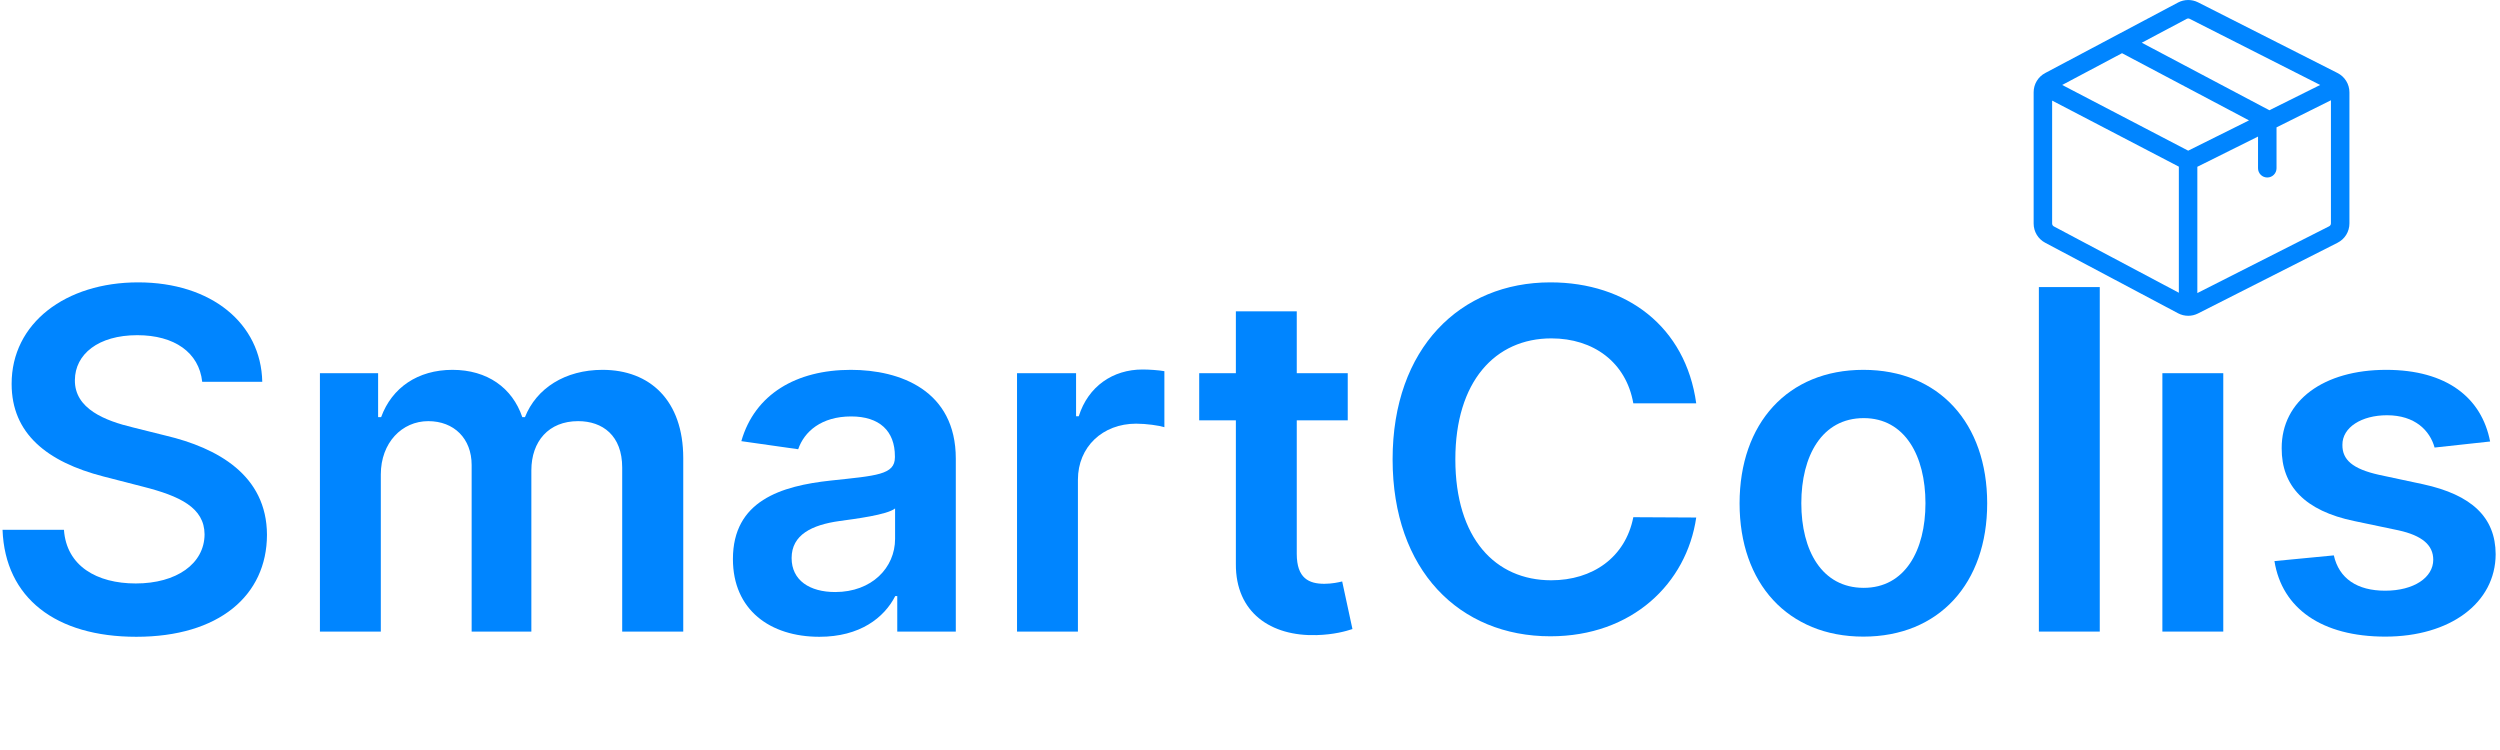 <svg width="190" height="57" viewBox="0 0 190 57" fill="none" xmlns="http://www.w3.org/2000/svg">
<path d="M15.368 29.015H19.932C19.843 24.592 16.071 21.46 10.497 21.46C5 21.46 0.871 24.554 0.884 29.182C0.884 32.94 3.556 35.101 7.864 36.213L10.842 36.98C13.668 37.696 15.534 38.578 15.547 40.611C15.534 42.848 13.412 44.343 10.318 44.343C7.352 44.343 5.051 43.014 4.86 40.265H0.193C0.385 45.468 4.259 48.396 10.357 48.396C16.634 48.396 20.277 45.264 20.29 40.649C20.277 36.111 16.531 34.039 12.594 33.106L10.139 32.493C7.992 31.981 5.665 31.074 5.691 28.887C5.703 26.919 7.468 25.474 10.433 25.474C13.259 25.474 15.125 26.791 15.368 29.015Z" fill="#0085FF"/>
<path d="M24.314 48H28.942V36.059C28.942 33.643 30.552 32.007 32.547 32.007C34.503 32.007 35.845 33.324 35.845 35.343V48H40.383V35.753C40.383 33.541 41.7 32.007 43.937 32.007C45.804 32.007 47.287 33.106 47.287 35.535V48H51.927V34.819C51.927 30.434 49.396 28.108 45.791 28.108C42.94 28.108 40.767 29.514 39.898 31.7H39.693C38.939 29.476 37.034 28.108 34.388 28.108C31.754 28.108 29.785 29.463 28.967 31.7H28.737V28.363H24.314V48Z" fill="#0085FF"/>
<path d="M62.273 48.396C65.354 48.396 67.195 46.951 68.038 45.302H68.192V48H72.641V34.858C72.641 29.667 68.409 28.108 64.663 28.108C60.534 28.108 57.364 29.949 56.341 33.528L60.662 34.142C61.122 32.8 62.426 31.649 64.689 31.649C66.837 31.649 68.013 32.748 68.013 34.679V34.755C68.013 36.085 66.62 36.149 63.155 36.52C59.345 36.929 55.702 38.066 55.702 42.49C55.702 46.351 58.527 48.396 62.273 48.396ZM63.475 44.995C61.544 44.995 60.163 44.113 60.163 42.413C60.163 40.636 61.71 39.895 63.781 39.601C64.996 39.434 67.425 39.128 68.026 38.642V40.956C68.026 43.142 66.261 44.995 63.475 44.995Z" fill="#0085FF"/>
<path d="M77.294 48H81.922V36.456C81.922 33.963 83.801 32.199 86.345 32.199C87.125 32.199 88.097 32.339 88.493 32.467V28.21C88.071 28.133 87.343 28.082 86.831 28.082C84.581 28.082 82.702 29.36 81.986 31.636H81.781V28.363H77.294V48Z" fill="#0085FF"/>
<path d="M102.428 28.363H98.554V23.659H93.926V28.363H91.139V31.943H93.926V42.861C93.901 46.555 96.585 48.37 100.063 48.268C101.379 48.23 102.287 47.974 102.786 47.808L102.006 44.19C101.75 44.254 101.226 44.369 100.651 44.369C99.487 44.369 98.554 43.96 98.554 42.093V31.943H102.428V28.363Z" fill="#0085FF"/>
<path d="M128.913 30.652C128.108 24.835 123.633 21.46 117.829 21.46C110.99 21.46 105.838 26.446 105.838 34.909C105.838 43.359 110.926 48.358 117.829 48.358C124.055 48.358 128.184 44.331 128.913 39.332L124.132 39.307C123.531 42.375 121.025 44.101 117.893 44.101C113.649 44.101 110.606 40.917 110.606 34.909C110.606 29.003 113.623 25.717 117.906 25.717C121.089 25.717 123.582 27.52 124.132 30.652H128.913Z" fill="#0085FF"/>
<path d="M141.617 48.383C147.37 48.383 151.026 44.331 151.026 38.258C151.026 32.173 147.37 28.108 141.617 28.108C135.865 28.108 132.208 32.173 132.208 38.258C132.208 44.331 135.865 48.383 141.617 48.383ZM141.643 44.676C138.46 44.676 136.9 41.838 136.9 38.245C136.9 34.653 138.46 31.777 141.643 31.777C144.775 31.777 146.335 34.653 146.335 38.245C146.335 41.838 144.775 44.676 141.643 44.676Z" fill="#0085FF"/>
<path d="M159.582 21.818H154.954V48H159.582V21.818Z" fill="#0085FF"/>
<path d="M164.341 48H168.969V28.363H164.341V48Z" fill="#0085FF"/>
<path d="M189.248 33.554C188.608 30.23 185.949 28.108 181.347 28.108C176.617 28.108 173.395 30.434 173.408 34.065C173.395 36.929 175.16 38.821 178.931 39.601L182.28 40.304C184.083 40.7 184.927 41.429 184.927 42.541C184.927 43.883 183.469 44.893 181.27 44.893C179.148 44.893 177.768 43.973 177.371 42.209L172.858 42.643C173.434 46.248 176.464 48.383 181.283 48.383C186.192 48.383 189.657 45.839 189.67 42.119C189.657 39.319 187.854 37.606 184.147 36.801L180.797 36.085C178.803 35.638 178.01 34.947 178.023 33.809C178.01 32.48 179.481 31.559 181.411 31.559C183.546 31.559 184.671 32.723 185.029 34.014L189.248 33.554Z" fill="#0085FF"/>
<path d="M177.644 5.545L167.046 0.175L167.041 0.173C166.569 -0.062 166.009 -0.057 165.541 0.187L160.996 2.599C160.959 2.615 160.923 2.634 160.889 2.656L155.442 5.547C154.896 5.833 154.557 6.393 154.557 7.01V16.99C154.557 17.607 154.896 18.167 155.442 18.453L165.537 23.811L165.541 23.813C165.78 23.938 166.042 24 166.305 24C166.558 24 166.81 23.942 167.041 23.827L177.644 18.455C178.207 18.173 178.557 17.607 178.557 16.977V7.023C178.557 6.393 178.207 5.827 177.644 5.545ZM166.193 1.432C166.262 1.397 166.344 1.396 166.413 1.43L176.333 6.457L172.473 8.379L162.774 3.247L166.193 1.432ZM165.592 22.249L156.099 17.21L156.095 17.208C156.013 17.165 155.962 17.082 155.962 16.99V7.645L165.592 12.666V22.249ZM166.302 11.451L156.726 6.457L161.274 4.043L170.924 9.15L166.302 11.451ZM177.151 16.977C177.151 17.072 177.099 17.156 177.014 17.198L166.998 22.273V12.675L171.61 10.379V12.787C171.61 13.175 171.924 13.49 172.313 13.49C172.701 13.49 173.016 13.175 173.016 12.787V9.679L177.151 7.62V16.977V16.977Z" fill="#0085FF"/>
</svg>
